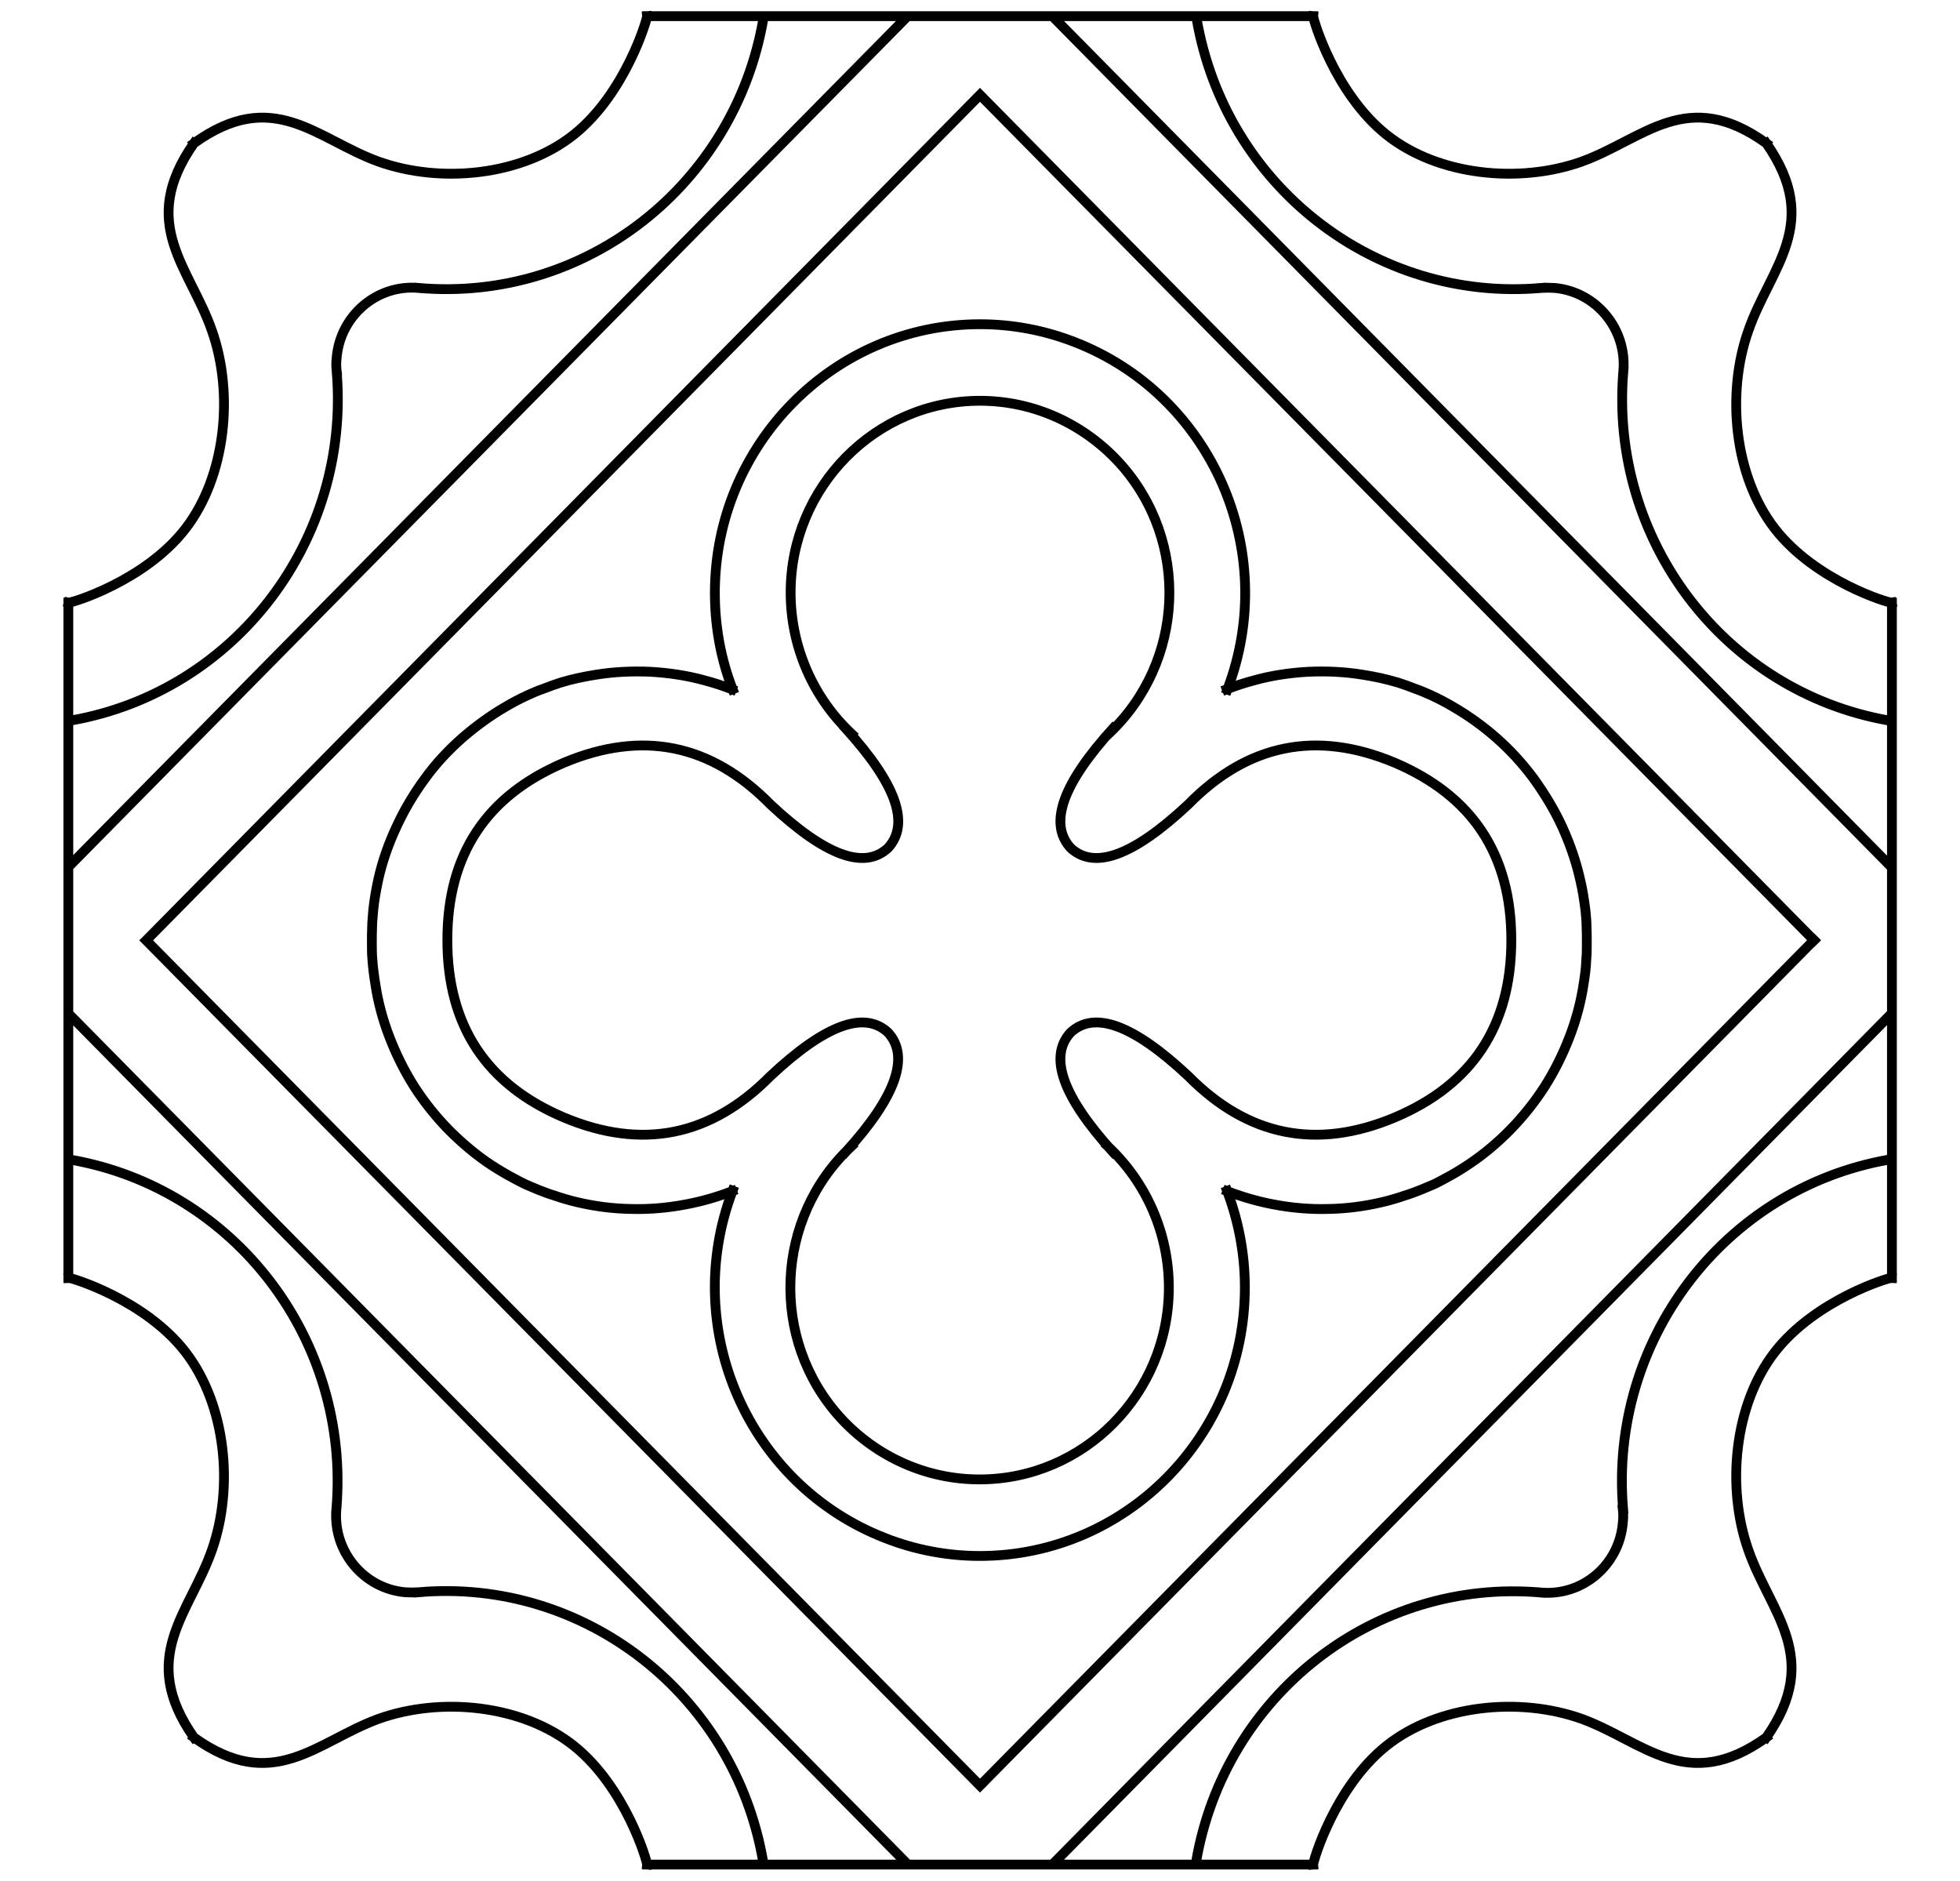 <?xml version="1.0" encoding="UTF-8"?>
<svg id="Livello_1" data-name="Livello 1" xmlns="http://www.w3.org/2000/svg" viewBox="0 0 74 71">
  <defs>
    <style>
      .cls-1 {
        fill: none;
        stroke: #000;
        stroke-linecap: square;
        stroke-miterlimit: 10;
        stroke-width: .37px;
      }
    </style>
  </defs>
  <path class="cls-1" d="m24.43,70.39h25.15m21.85-47.64v25.5m0-25.5v25.5M2.58,22.75v25.5m21.85,22.14h25.15m17.11-4.8c-3,2.15-4.62.16-6.97-.7-2.35-.84-5.43-.54-7.38,1.02-1.95,1.56-2.77,4.37-2.76,4.48m17.11-4.8c2.12-3.04.15-4.69-.68-7.07-.84-2.38-.54-5.5,1-7.48,1.54-1.98,4.31-2.81,4.41-2.8M7.32,65.59c3,2.15,4.62.16,6.97-.7,2.35-.84,5.42-.54,7.38,1.02,1.95,1.56,2.77,4.37,2.76,4.48m-17.11-4.8c-2.13-3.04-.15-4.69.68-7.07.84-2.38.53-5.5-1-7.48-1.53-1.98-4.32-2.81-4.41-2.8M24.43.61h25.15m17.11,4.8c-3-2.16-4.62-.16-6.97.69-2.35.84-5.43.54-7.38-1.02-1.95-1.56-2.77-4.37-2.76-4.47m17.11,4.8c2.12,3.04.15,4.68-.68,7.07-.84,2.37-.54,5.5,1,7.48,1.54,1.98,4.31,2.81,4.41,2.79M7.32,5.41c3-2.16,4.62-.16,6.97.69,2.35.84,5.42.54,7.38-1.02,1.95-1.56,2.77-4.37,2.76-4.47M7.32,5.41c-2.13,3.04-.15,4.68.68,7.07.84,2.37.53,5.5-1,7.48-1.53,1.98-4.32,2.81-4.41,2.79m37.25,47.53l31.48-31.92m-34.32,29.05l31.49-31.92m-34.32,34.79L2.68,38.36m34.32,29.05L5.52,35.5M39.83.71l31.48,31.92M37,3.58l31.49,31.92M34.17.71L2.68,32.63M37,3.58L5.52,35.5m40.82-9.47c1.99-5.23-.59-11.1-5.75-13.11-1.15-.45-2.36-.68-3.59-.68-5.52,0-10.01,4.55-10.01,10.14,0,1.25.22,2.49.67,3.64m14.18,1.7c2.9-2.71,3.1-7.29.43-10.24-1.36-1.49-3.26-2.35-5.27-2.35-3.94,0-7.15,3.25-7.15,7.24,0,2.03.84,3.97,2.31,5.34m-4.5,17.24c-1.99,5.23.59,11.1,5.75,13.11,1.14.45,2.36.68,3.58.68,5.53,0,10.01-4.54,10.01-10.14,0-1.24-.23-2.48-.67-3.64m-14.18-1.69c-2.9,2.7-3.1,7.29-.43,10.24,1.36,1.49,3.26,2.34,5.26,2.34,3.95,0,7.15-3.24,7.15-7.24,0-2.03-.84-3.97-2.31-5.34m16.36,16.85c1.57.14,2.96-1.04,3.09-2.64.02-.17.02-.34,0-.5m-3.09,3.14c-6.29-.55-11.94,3.87-13.02,10.16m26.14-26.5c-6.21,1.1-10.56,6.83-10.02,13.19m-48.58,0c-.14,1.59,1.03,3,2.6,3.14.17.01.33.01.49,0m13.02,10.16c-1.08-6.29-6.74-10.71-13.02-10.16m-3.09-3.14c.54-6.36-3.81-12.1-10.03-13.19M61.29,14.01c.14-1.59-1.03-3-2.6-3.14-.17-.01-.33-.01-.49,0M45.18.71c1.08,6.3,6.74,10.71,13.02,10.16m3.09,3.14c-.54,6.37,3.81,12.1,10.02,13.19M15.8,10.87c6.29.55,11.94-3.87,13.02-10.16m-13.02,10.16c-1.57-.14-2.96,1.05-3.09,2.64-.02.17-.02.33,0,.49M2.68,27.2c6.22-1.09,10.57-6.83,10.03-13.19m33.63,30.96c.57.22,1.16.39,1.75.5.68.13,1.37.19,2.06.17.68-.01,1.36-.1,2-.25.31-.07.61-.16.9-.26.2-.06.41-.14.61-.22.15-.06.3-.13.45-.19.16-.07.3-.15.45-.23.3-.16.59-.33.87-.52.56-.37,1.1-.82,1.58-1.31.49-.5.93-1.05,1.31-1.64.38-.6.69-1.23.94-1.88.25-.65.43-1.32.53-2,.05-.3.09-.61.1-.91.02-.22.02-.44.02-.66,0-.19,0-.39-.01-.59,0-.19-.02-.4-.04-.6-.05-.4-.11-.8-.21-1.21-.15-.66-.38-1.32-.67-1.96-.29-.63-.66-1.24-1.07-1.81-.42-.57-.89-1.08-1.41-1.54-.51-.45-1.07-.85-1.64-1.18-.27-.16-.54-.3-.82-.43-.2-.09-.41-.18-.61-.25-.21-.08-.42-.16-.64-.23-.44-.13-.89-.23-1.35-.3-.67-.11-1.36-.14-2.05-.11-.69.04-1.39.14-2.06.33-.34.09-.68.2-1.01.33m-4.3,17.47c-1.9-2.09-2.44-3.6-1.6-4.51.9-.84,2.38-.29,4.44,1.64,2.25,2.28,4.85,2.8,7.79,1.57,2.94-1.24,4.41-3.47,4.41-6.7s-1.47-5.45-4.41-6.7c-2.94-1.23-5.54-.71-7.79,1.58-2.06,1.93-3.54,2.48-4.44,1.64-.84-.92-.3-2.42,1.6-4.51m-14.38,17.47c-.57.22-1.16.39-1.76.5-.68.13-1.37.19-2.06.17-.68-.01-1.36-.1-2-.25-.31-.07-.61-.16-.9-.26-.2-.06-.41-.14-.61-.22-.15-.06-.3-.13-.45-.19-.15-.07-.3-.15-.45-.23-.3-.16-.59-.33-.88-.52-.56-.37-1.09-.82-1.58-1.31-.49-.5-.93-1.05-1.31-1.64-.38-.6-.69-1.23-.94-1.88-.25-.65-.43-1.32-.53-2-.05-.3-.09-.61-.11-.91-.02-.22-.02-.44-.02-.66,0-.19,0-.39.01-.59,0-.19.03-.4.04-.6.04-.4.11-.8.2-1.21.15-.66.38-1.32.68-1.96.29-.63.65-1.24,1.07-1.81.41-.57.89-1.08,1.41-1.54.52-.45,1.07-.85,1.64-1.18.27-.16.54-.3.82-.43.2-.09.4-.18.61-.25.21-.08.42-.16.64-.23.43-.13.89-.23,1.35-.3.67-.11,1.36-.14,2.05-.11.69.04,1.38.14,2.06.33.34.09.68.2,1.01.33m4.3,17.47c1.9-2.09,2.43-3.6,1.6-4.51-.9-.84-2.38-.29-4.44,1.64-2.25,2.28-4.85,2.8-7.79,1.57-2.94-1.24-4.41-3.47-4.41-6.7s1.47-5.45,4.41-6.7c2.94-1.23,5.54-.71,7.79,1.58,2.06,1.93,3.54,2.48,4.44,1.64.84-.92.3-2.42-1.6-4.51"/>
</svg>